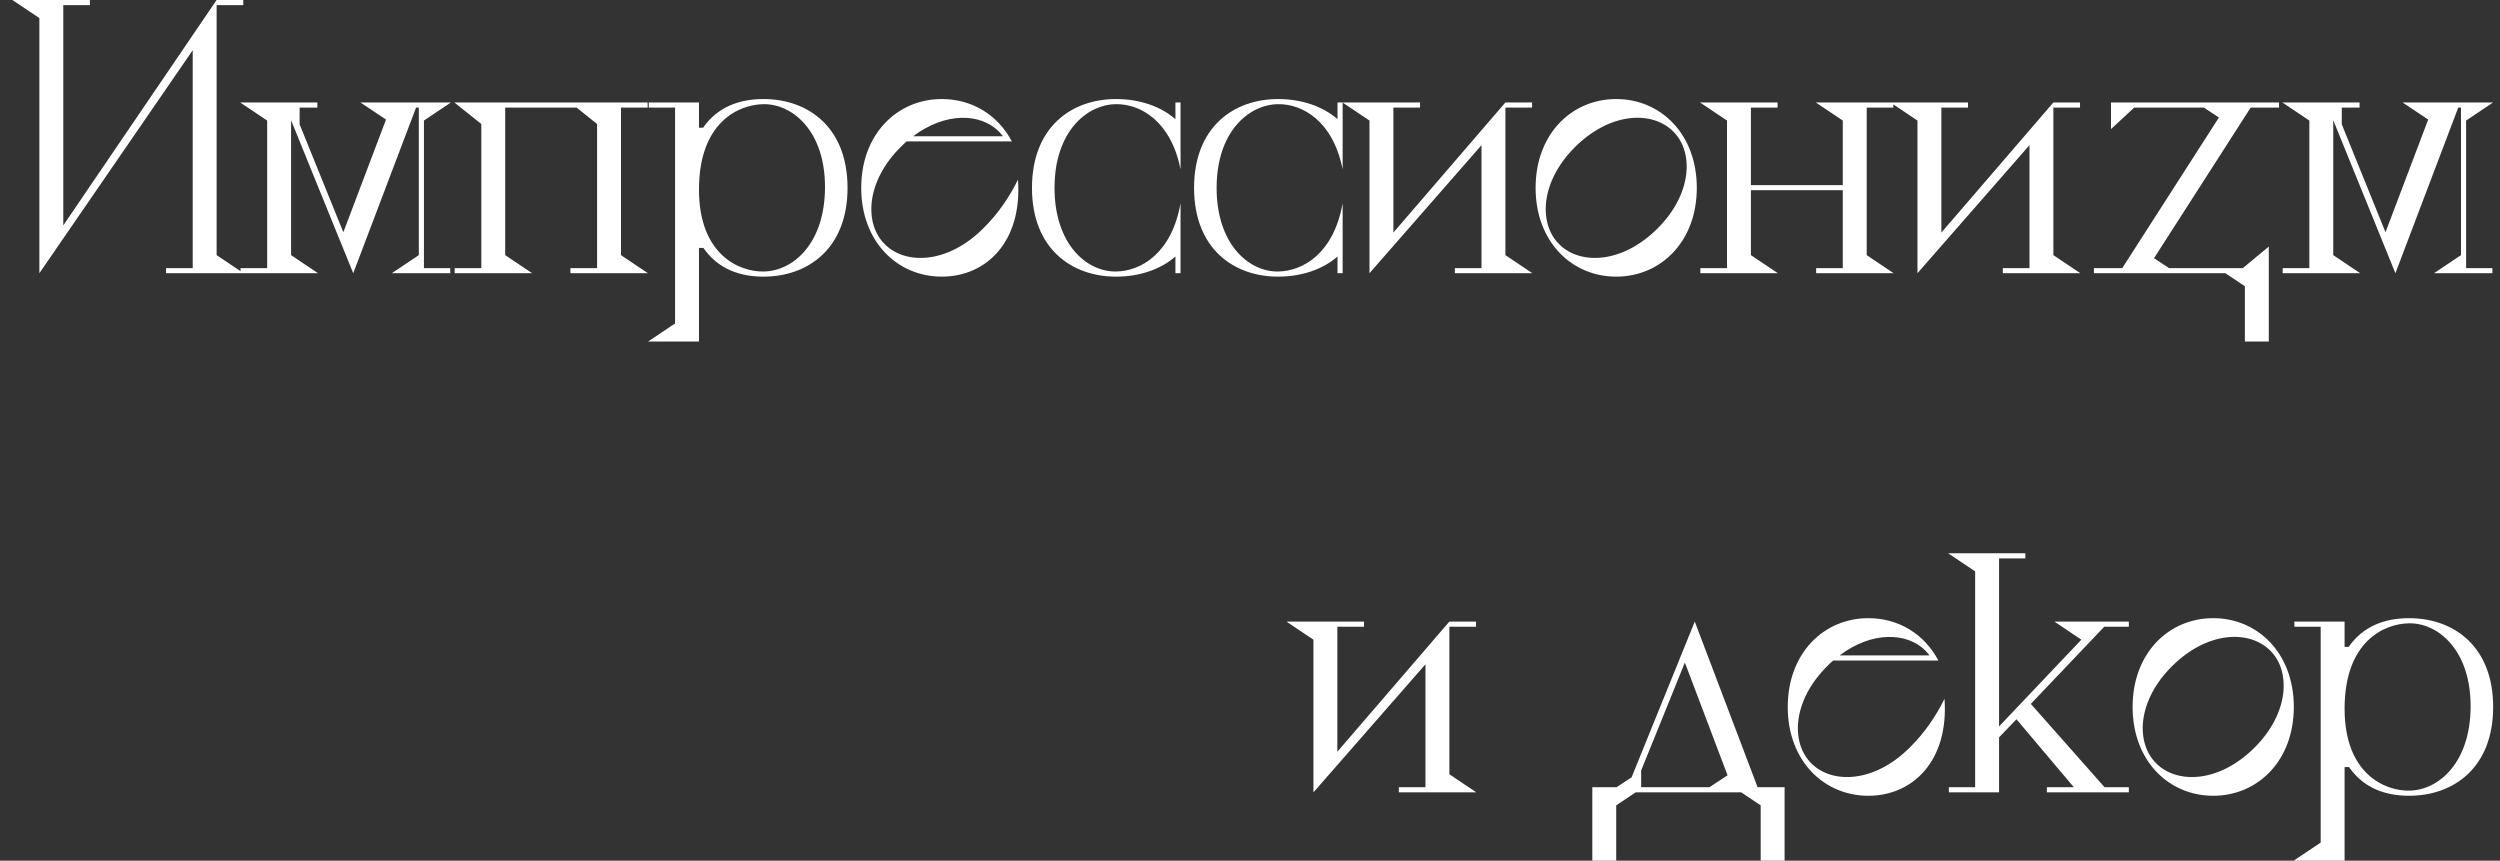 <?xml version="1.0" encoding="UTF-8"?> <svg xmlns="http://www.w3.org/2000/svg" width="183" height="63" viewBox="0 0 183 63" fill="none"><rect x="0" y="0" width="183" height="63" fill="#333333" stroke="none"/><path d="M15.857 18.675L17.832 20H12.157V19.625H14.107V3.675L2.882 20V1.325L0.907 -2.98023e-07H6.582V0.375H4.632V16.5L15.857 -2.98023e-07H17.807V0.375H15.857V18.675ZM31.032 19.625H32.957V20H28.682L30.657 18.675V7.875H30.457L25.857 20L21.307 8.8V18.675L23.282 20H17.607V19.625H19.557V8.825L17.582 7.5H23.232V7.875H21.932V9.1L25.132 17L28.257 8.75L26.382 7.5H33.007L31.032 8.825V19.625ZM45.456 18.675L47.431 20H41.756V19.625H43.706V9.075L42.206 7.875H36.981V18.675L38.956 20H33.281V19.625H35.231V9.075L33.256 7.5H47.406V7.875H45.456V18.675ZM55.89 7.25C59.14 7.25 62.04 9.3 62.04 13.75C62.04 18.2 59.14 20.25 55.89 20.25C54.165 20.25 52.565 19.7 51.49 18.15H51.165V25H47.44L49.415 23.675V7.875H47.49V7.5H51.165V9.35H51.465C52.54 7.8 54.165 7.25 55.89 7.25ZM55.89 19.875C58.04 19.85 60.365 17.85 60.39 13.75C60.415 9.625 58.04 7.6 55.89 7.625C54.065 7.65 51.165 8.95 51.165 13.875C51.165 18.65 54.115 19.9 55.89 19.875ZM74.516 13.15C74.841 17.7 72.191 20.25 68.941 20.25C65.691 20.25 63.041 17.7 63.041 13.75C63.041 9.8 65.691 7.25 68.941 7.25C71.141 7.25 73.041 8.4 74.066 10.35H66.366C66.216 10.475 66.091 10.6 65.941 10.75C63.366 13.3 63.241 16.4 64.791 17.9C66.316 19.4 69.366 19.3 71.941 16.75C73.116 15.6 73.941 14.325 74.516 13.15ZM73.091 9.6C71.741 8.275 69.191 8.2 66.841 9.975H73.416C73.316 9.85 73.216 9.725 73.091 9.6ZM86.041 7.5H86.416V12.4C85.716 8.85 83.466 7.6 81.691 7.625C79.541 7.65 77.191 9.65 77.191 13.75C77.191 17.875 79.541 19.9 81.691 19.875C83.516 19.85 85.766 18.55 86.416 14.875V20H86.041V18.775C84.966 19.725 83.391 20.25 81.691 20.25C78.441 20.25 75.541 18.2 75.541 13.75C75.541 9.3 78.441 7.25 81.691 7.25C83.391 7.25 84.966 7.775 86.041 8.725V7.5ZM97.906 7.5H98.281V12.4C97.581 8.85 95.331 7.6 93.556 7.625C91.406 7.65 89.056 9.65 89.056 13.75C89.056 17.875 91.406 19.9 93.556 19.875C95.381 19.85 97.631 18.55 98.281 14.875V20H97.906V18.775C96.831 19.725 95.256 20.25 93.556 20.25C90.306 20.25 87.406 18.2 87.406 13.75C87.406 9.3 90.306 7.25 93.556 7.25C95.256 7.25 96.831 7.775 97.906 8.725V7.5ZM110.196 18.675L112.171 20H106.496V19.625H108.446V10.625L100.246 20V8.825L98.27 7.5H103.946V7.875H101.996V17.025L110.196 7.5H112.146V7.875H110.196V18.675ZM118.306 20.25C115.056 20.25 112.406 17.7 112.406 13.75C112.406 9.8 115.056 7.25 118.306 7.25C121.556 7.25 124.206 9.8 124.206 13.75C124.206 17.7 121.556 20.25 118.306 20.25ZM114.156 17.9C115.681 19.4 118.731 19.3 121.306 16.75C123.881 14.2 124.006 11.1 122.456 9.6C120.931 8.1 117.881 8.2 115.306 10.75C112.731 13.3 112.606 16.4 114.156 17.9ZM136.642 18.675L138.617 20H132.942V19.625H134.892V13.925H128.167V18.675L130.142 20H124.467V19.625H126.417V8.825L124.442 7.5H130.117V7.875H128.167V13.55H134.892V8.825L132.917 7.5H138.592V7.875H136.642V18.675ZM150.308 18.675L152.283 20H146.608V19.625H148.558V10.625L140.358 20V8.825L138.383 7.5H144.058V7.875H142.108V17.025L150.308 7.5H152.258V7.875H150.308V18.675ZM164.75 7.875L157.675 18.9L158.775 19.625H164.175L166.075 18.05V25H164.325V20.95L162.9 20H153.275V19.625H155.35L162.425 8.6L161.325 7.875H156.225L154.525 9.45V7.5H166.825V7.875H164.75ZM180.519 19.625H182.444V20H178.169L180.144 18.675V7.875H179.944L175.344 20L170.794 8.8V18.675L172.769 20H167.094V19.625H169.044V8.825L167.069 7.5H172.719V7.875H171.419V9.1L174.619 17L177.744 8.75L175.869 7.5H182.494L180.519 8.825V19.625ZM106.094 56.675L108.069 58H102.394V57.625H104.344V48.625L96.144 58V46.825L94.169 45.5H99.844V45.875H97.894V55.025L106.094 45.5H108.044V45.875H106.094V56.675ZM130.632 57.625V63H128.882V58.95L127.457 58H119.732L118.307 58.95V63H116.557V57.625H118.332L119.432 56.9L124.057 45.5L128.657 57.625H130.632ZM125.132 57.625L126.457 56.75L123.332 48.5L120.132 56.4V57.625H125.132ZM142.338 51.15C142.663 55.7 140.013 58.25 136.763 58.25C133.513 58.25 130.863 55.7 130.863 51.75C130.863 47.8 133.513 45.25 136.763 45.25C138.963 45.25 140.863 46.4 141.888 48.35H134.188C134.038 48.475 133.913 48.6 133.763 48.75C131.188 51.3 131.063 54.4 132.613 55.9C134.138 57.4 137.188 57.3 139.763 54.75C140.938 53.6 141.763 52.325 142.338 51.15ZM140.913 47.6C139.563 46.275 137.013 46.2 134.663 47.975H141.238C141.138 47.85 141.038 47.725 140.913 47.6ZM154.031 45.875L148.656 51.525L154.056 57.625H155.831V58H149.831V57.625H151.806L147.606 52.65L146.331 53.975V58H142.656V57.625H144.581V41.825L142.606 40.5H148.256V40.875H146.331V53.175L152.356 46.825L150.381 45.5H155.831V45.875H154.031ZM162.007 58.25C158.757 58.25 156.107 55.7 156.107 51.75C156.107 47.8 158.757 45.25 162.007 45.25C165.257 45.25 167.907 47.8 167.907 51.75C167.907 55.7 165.257 58.25 162.007 58.25ZM157.857 55.9C159.382 57.4 162.432 57.3 165.007 54.75C167.582 52.2 167.707 49.1 166.157 47.6C164.632 46.1 161.582 46.2 159.007 48.75C156.432 51.3 156.307 54.4 157.857 55.9ZM176.349 45.25C179.599 45.25 182.499 47.3 182.499 51.75C182.499 56.2 179.599 58.25 176.349 58.25C174.624 58.25 173.024 57.7 171.949 56.15H171.624V63H167.899L169.874 61.675V45.875H167.949V45.5H171.624V47.35H171.924C172.999 45.8 174.624 45.25 176.349 45.25ZM176.349 57.875C178.499 57.85 180.824 55.85 180.849 51.75C180.874 47.625 178.499 45.6 176.349 45.625C174.524 45.65 171.624 46.95 171.624 51.875C171.624 56.65 174.574 57.9 176.349 57.875Z" fill="white"></path></svg> 